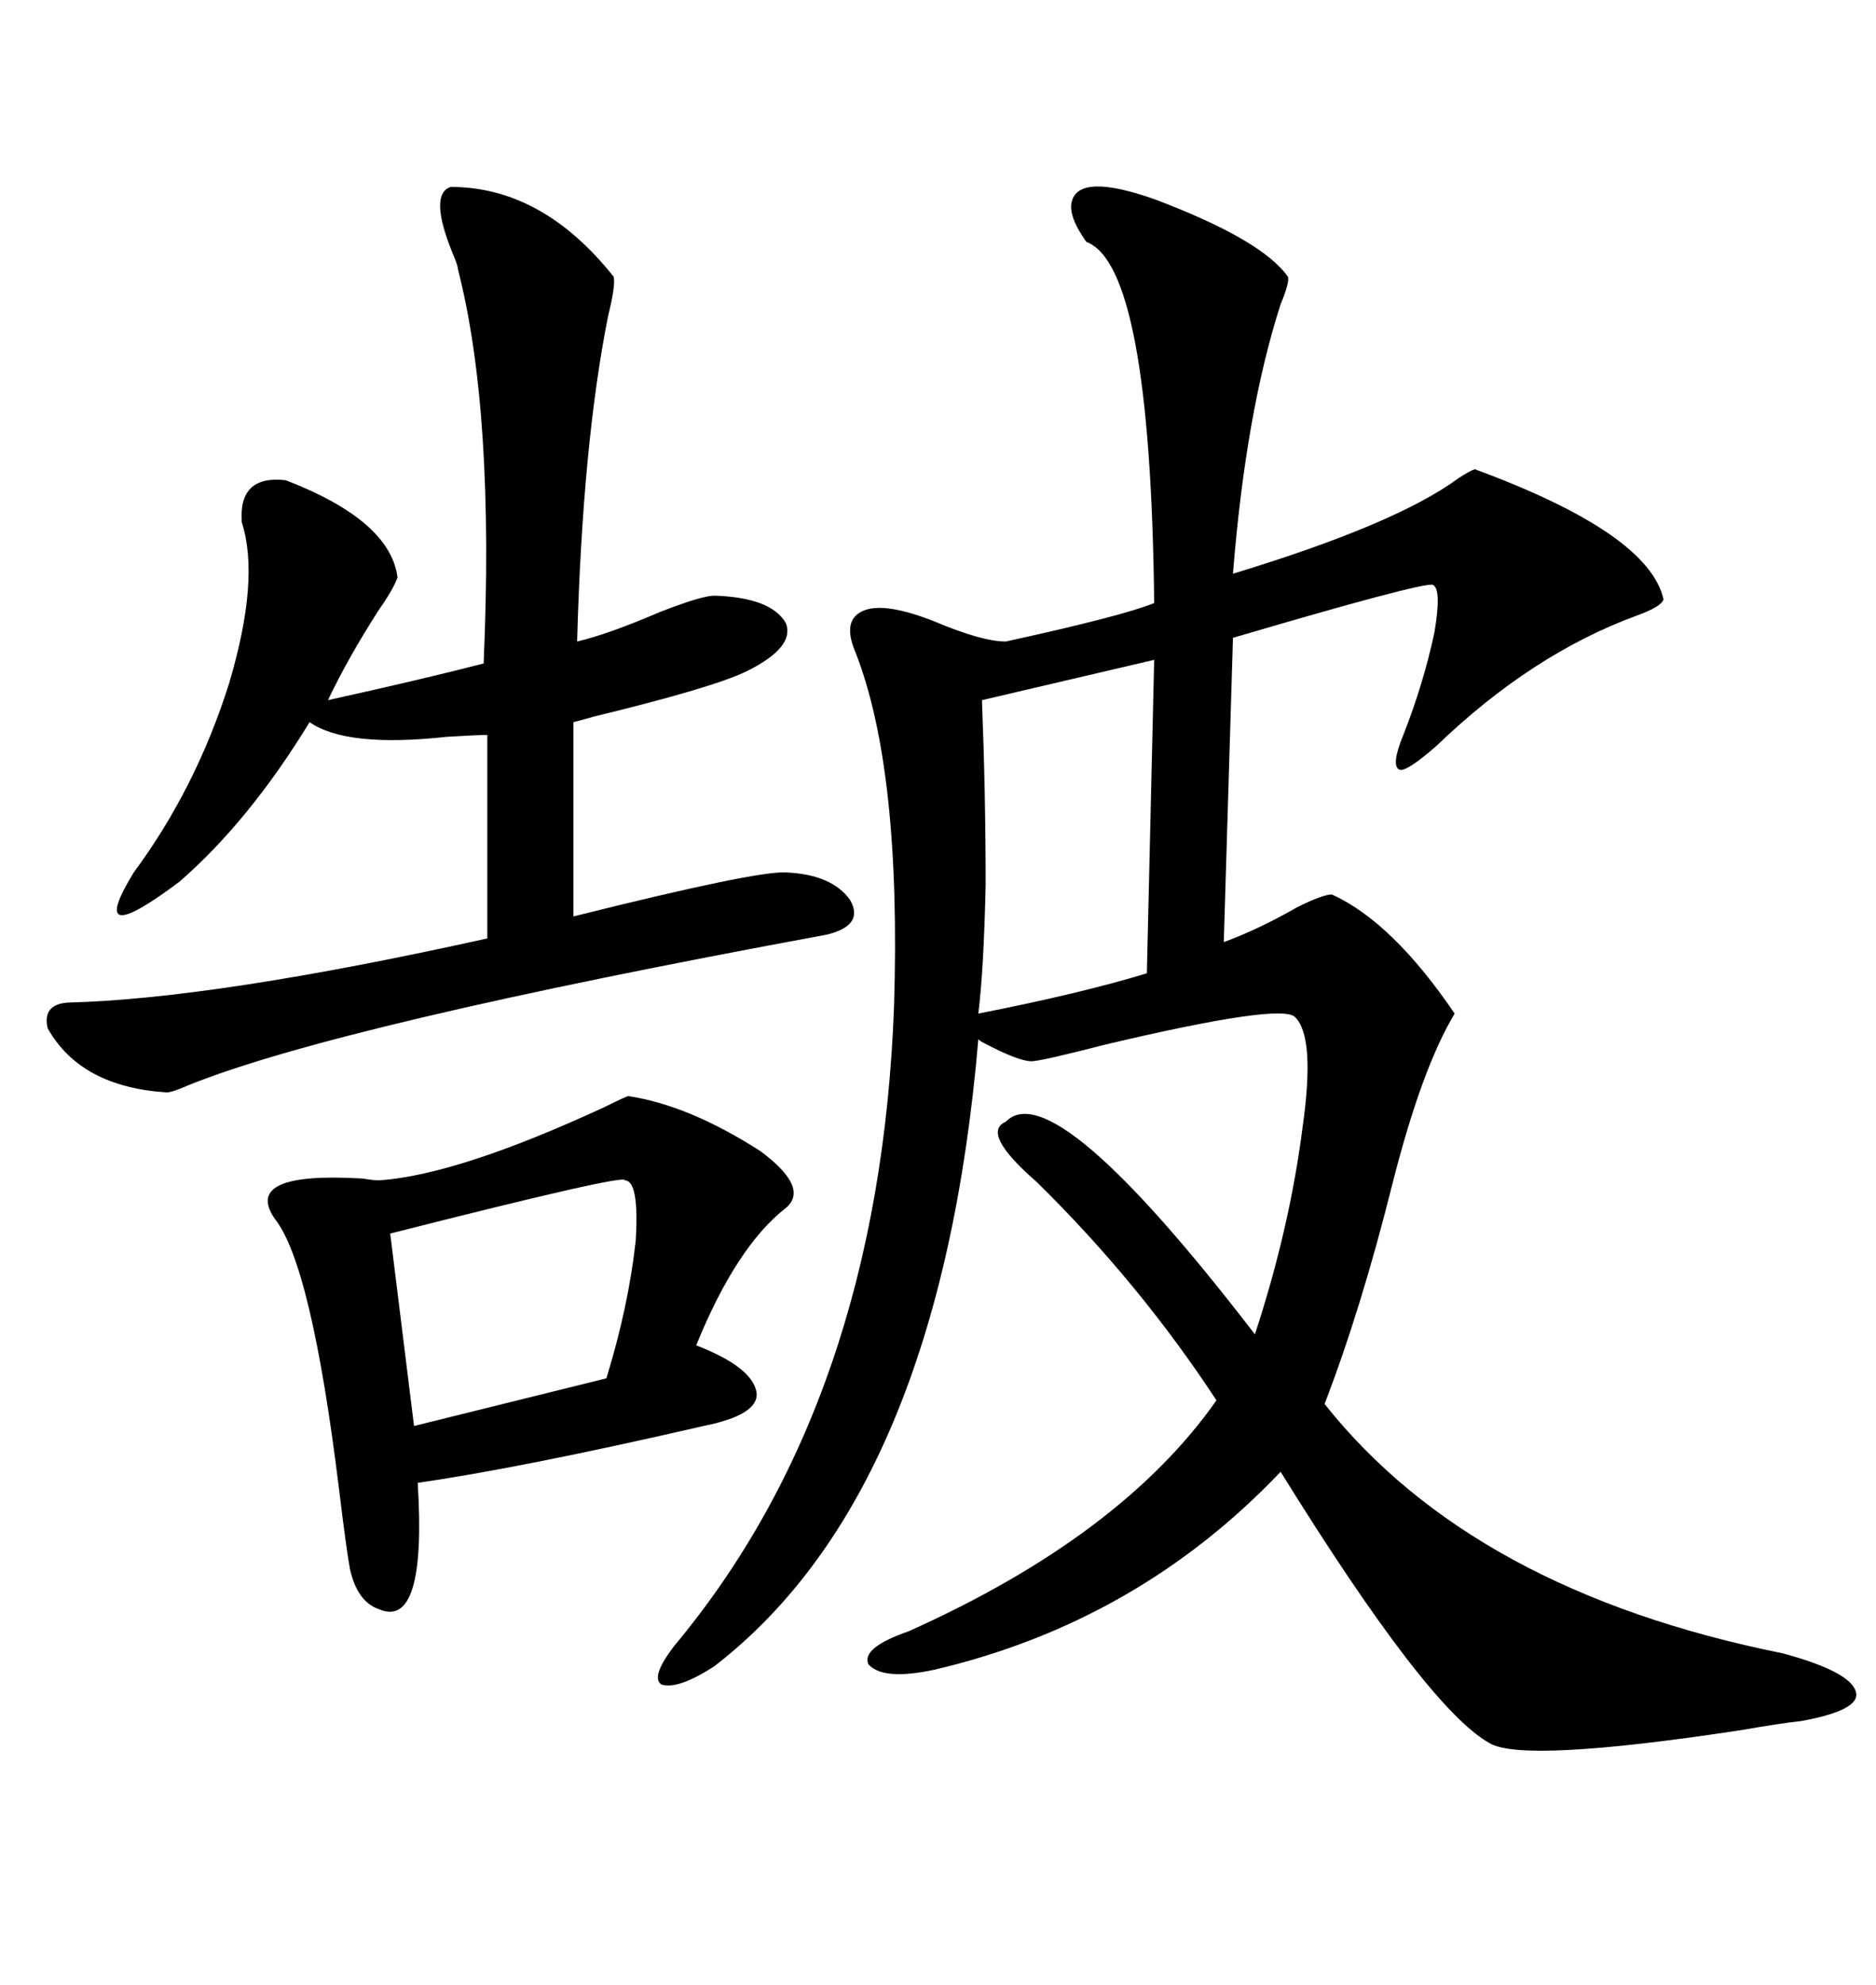 <svg xmlns="http://www.w3.org/2000/svg" xmlns:xlink="http://www.w3.org/1999/xlink" width="300" height="317.285"><path d="M171.39 32.23L171.39 32.23Q172.56 27.54 184.86 31.93L184.86 31.93Q201.86 38.38 205.96 44.24L205.96 44.24Q206.25 45.12 204.79 48.63L204.79 48.63Q199.22 65.92 197.17 91.70L197.17 91.70Q223.24 83.79 233.20 76.46L233.20 76.46Q234.96 75.29 235.84 75L235.84 75Q263.67 85.25 266.02 95.80L266.02 95.80Q265.72 96.97 261.62 98.44L261.62 98.44Q244.92 104.59 229.69 119.24L229.69 119.24Q225 123.34 223.83 123.05L223.83 123.05Q222.36 122.46 224.41 117.48L224.41 117.48Q227.64 109.28 229.39 101.07L229.39 101.07Q230.57 94.04 229.10 93.46L229.10 93.46Q227.05 93.16 197.17 101.95L197.17 101.95L195.70 150.59Q201.27 148.54 207.42 145.02L207.42 145.02Q211.52 142.97 212.99 142.97L212.99 142.97Q222.66 147.36 232.62 162.01L232.62 162.01Q227.34 170.80 222.66 189.26L222.66 189.26Q217.68 209.18 211.82 224.41L211.82 224.41Q235.55 254.30 285.06 264.26L285.06 264.26Q295.90 267.19 296.78 270.41L296.78 270.41Q297.66 273.34 287.99 275.10L287.99 275.10Q285.06 275.39 278.32 276.56L278.32 276.56Q243.46 281.84 238.18 278.61L238.18 278.61Q228.22 273.05 204.79 235.25L204.79 235.25Q181.93 259.28 149.41 266.89L149.41 266.89Q141.21 268.65 138.87 266.02L138.87 266.02Q137.70 263.38 145.31 260.74L145.31 260.74Q179.30 245.51 194.53 223.83L194.53 223.83Q182.23 205.08 165.82 188.96L165.82 188.96Q156.74 181.05 160.84 179.30L160.84 179.30Q168.46 171.39 200.68 213.28L200.68 213.28Q206.25 196.29 208.30 180.18L208.30 180.18Q210.35 165.82 207.13 162.60L207.13 162.60Q205.08 160.25 176.66 166.99L176.66 166.99Q166.41 169.63 164.94 169.63L164.94 169.63Q162.89 169.63 157.32 166.70L157.32 166.70Q156.74 166.41 156.45 166.11L156.45 166.11Q150.29 238.48 114.26 266.31L114.26 266.31Q108.40 270.12 105.76 269.24L105.76 269.24Q104.00 268.07 107.81 263.09L107.81 263.09Q140.63 223.83 142.97 160.84L142.97 160.84Q144.14 123.05 136.82 104.30L136.82 104.30Q135.06 100.20 136.82 98.44L136.82 98.44Q139.75 95.51 149.41 99.32L149.41 99.32Q157.03 102.54 160.84 102.54L160.84 102.54Q179.59 98.44 184.57 96.39L184.57 96.39Q183.98 42.48 173.73 38.67L173.73 38.67Q170.80 34.57 171.39 32.23ZM72.07 29.88L72.07 29.88Q86.72 29.88 98.14 44.24L98.14 44.24Q98.44 45.70 97.27 50.39L97.27 50.39Q93.16 70.90 92.29 102.54L92.29 102.54Q97.27 101.37 105.47 97.85L105.47 97.85Q112.21 95.21 114.26 95.21L114.26 95.21Q123.34 95.51 125.68 99.61L125.68 99.61Q127.15 103.42 119.53 107.23L119.53 107.23Q114.26 109.86 94.92 114.55L94.92 114.55Q92.87 115.14 91.70 115.43L91.70 115.43L91.70 146.48Q121.00 139.16 125.68 139.45L125.68 139.45Q133.01 139.75 135.94 143.85L135.94 143.85Q138.28 147.95 132.13 149.41L132.13 149.41Q54.20 163.77 30.18 173.44L30.18 173.44Q27.54 174.61 26.66 174.61L26.66 174.61Q12.89 173.73 7.62 164.36L7.62 164.36Q6.74 160.55 10.84 160.25L10.84 160.25Q34.28 159.67 77.93 150L77.93 150L77.93 117.48Q76.17 117.48 71.48 117.77L71.48 117.77Q55.37 119.53 49.51 115.43L49.51 115.43Q39.84 131.25 28.71 140.92L28.71 140.92Q13.48 152.34 21.39 139.45L21.39 139.45Q31.35 125.98 36.62 109.28L36.62 109.28Q41.60 92.58 38.67 83.50L38.67 83.50Q38.09 75.88 45.70 76.76L45.70 76.76Q62.40 83.20 63.57 92.29L63.57 92.29Q62.99 94.04 60.35 97.85L60.35 97.85Q55.66 105.18 52.44 111.91L52.44 111.91Q67.09 108.69 77.34 106.05L77.34 106.05Q79.10 65.92 73.24 43.07L73.24 43.07Q73.24 42.48 72.36 40.43L72.36 40.43Q68.55 31.05 72.07 29.88ZM100.49 175.20L100.49 175.20Q110.16 176.66 121.58 183.98L121.58 183.98Q129.49 189.84 125.68 193.07L125.68 193.07Q117.77 199.22 111.33 215.04L111.33 215.04Q120.41 218.55 121.00 222.66L121.00 222.66Q121.29 226.17 112.50 227.93L112.50 227.93Q83.20 234.67 66.80 237.01L66.80 237.01Q68.26 260.45 60.64 257.23L60.64 257.23Q57.13 256.05 55.96 250.78L55.96 250.78Q55.37 247.56 54.20 237.89L54.20 237.89Q49.80 202.15 43.95 194.82L43.95 194.82Q38.67 187.21 58.01 188.38L58.01 188.38Q59.77 188.67 60.64 188.67L60.64 188.67Q73.24 187.79 96.68 176.95L96.68 176.95Q100.20 175.20 100.49 175.20ZM183.40 155.57L184.57 105.47L157.03 111.91Q157.62 126.86 157.62 141.50L157.62 141.50Q157.32 154.98 156.45 162.01L156.45 162.01Q172.85 158.79 183.40 155.57L183.40 155.57ZM99.90 188.67L99.90 188.67Q100.49 187.50 62.40 197.17L62.40 197.17L66.21 227.93L96.97 220.31Q100.49 208.89 101.66 198.34L101.66 198.34Q102.25 188.67 99.90 188.67Z"/></svg>
